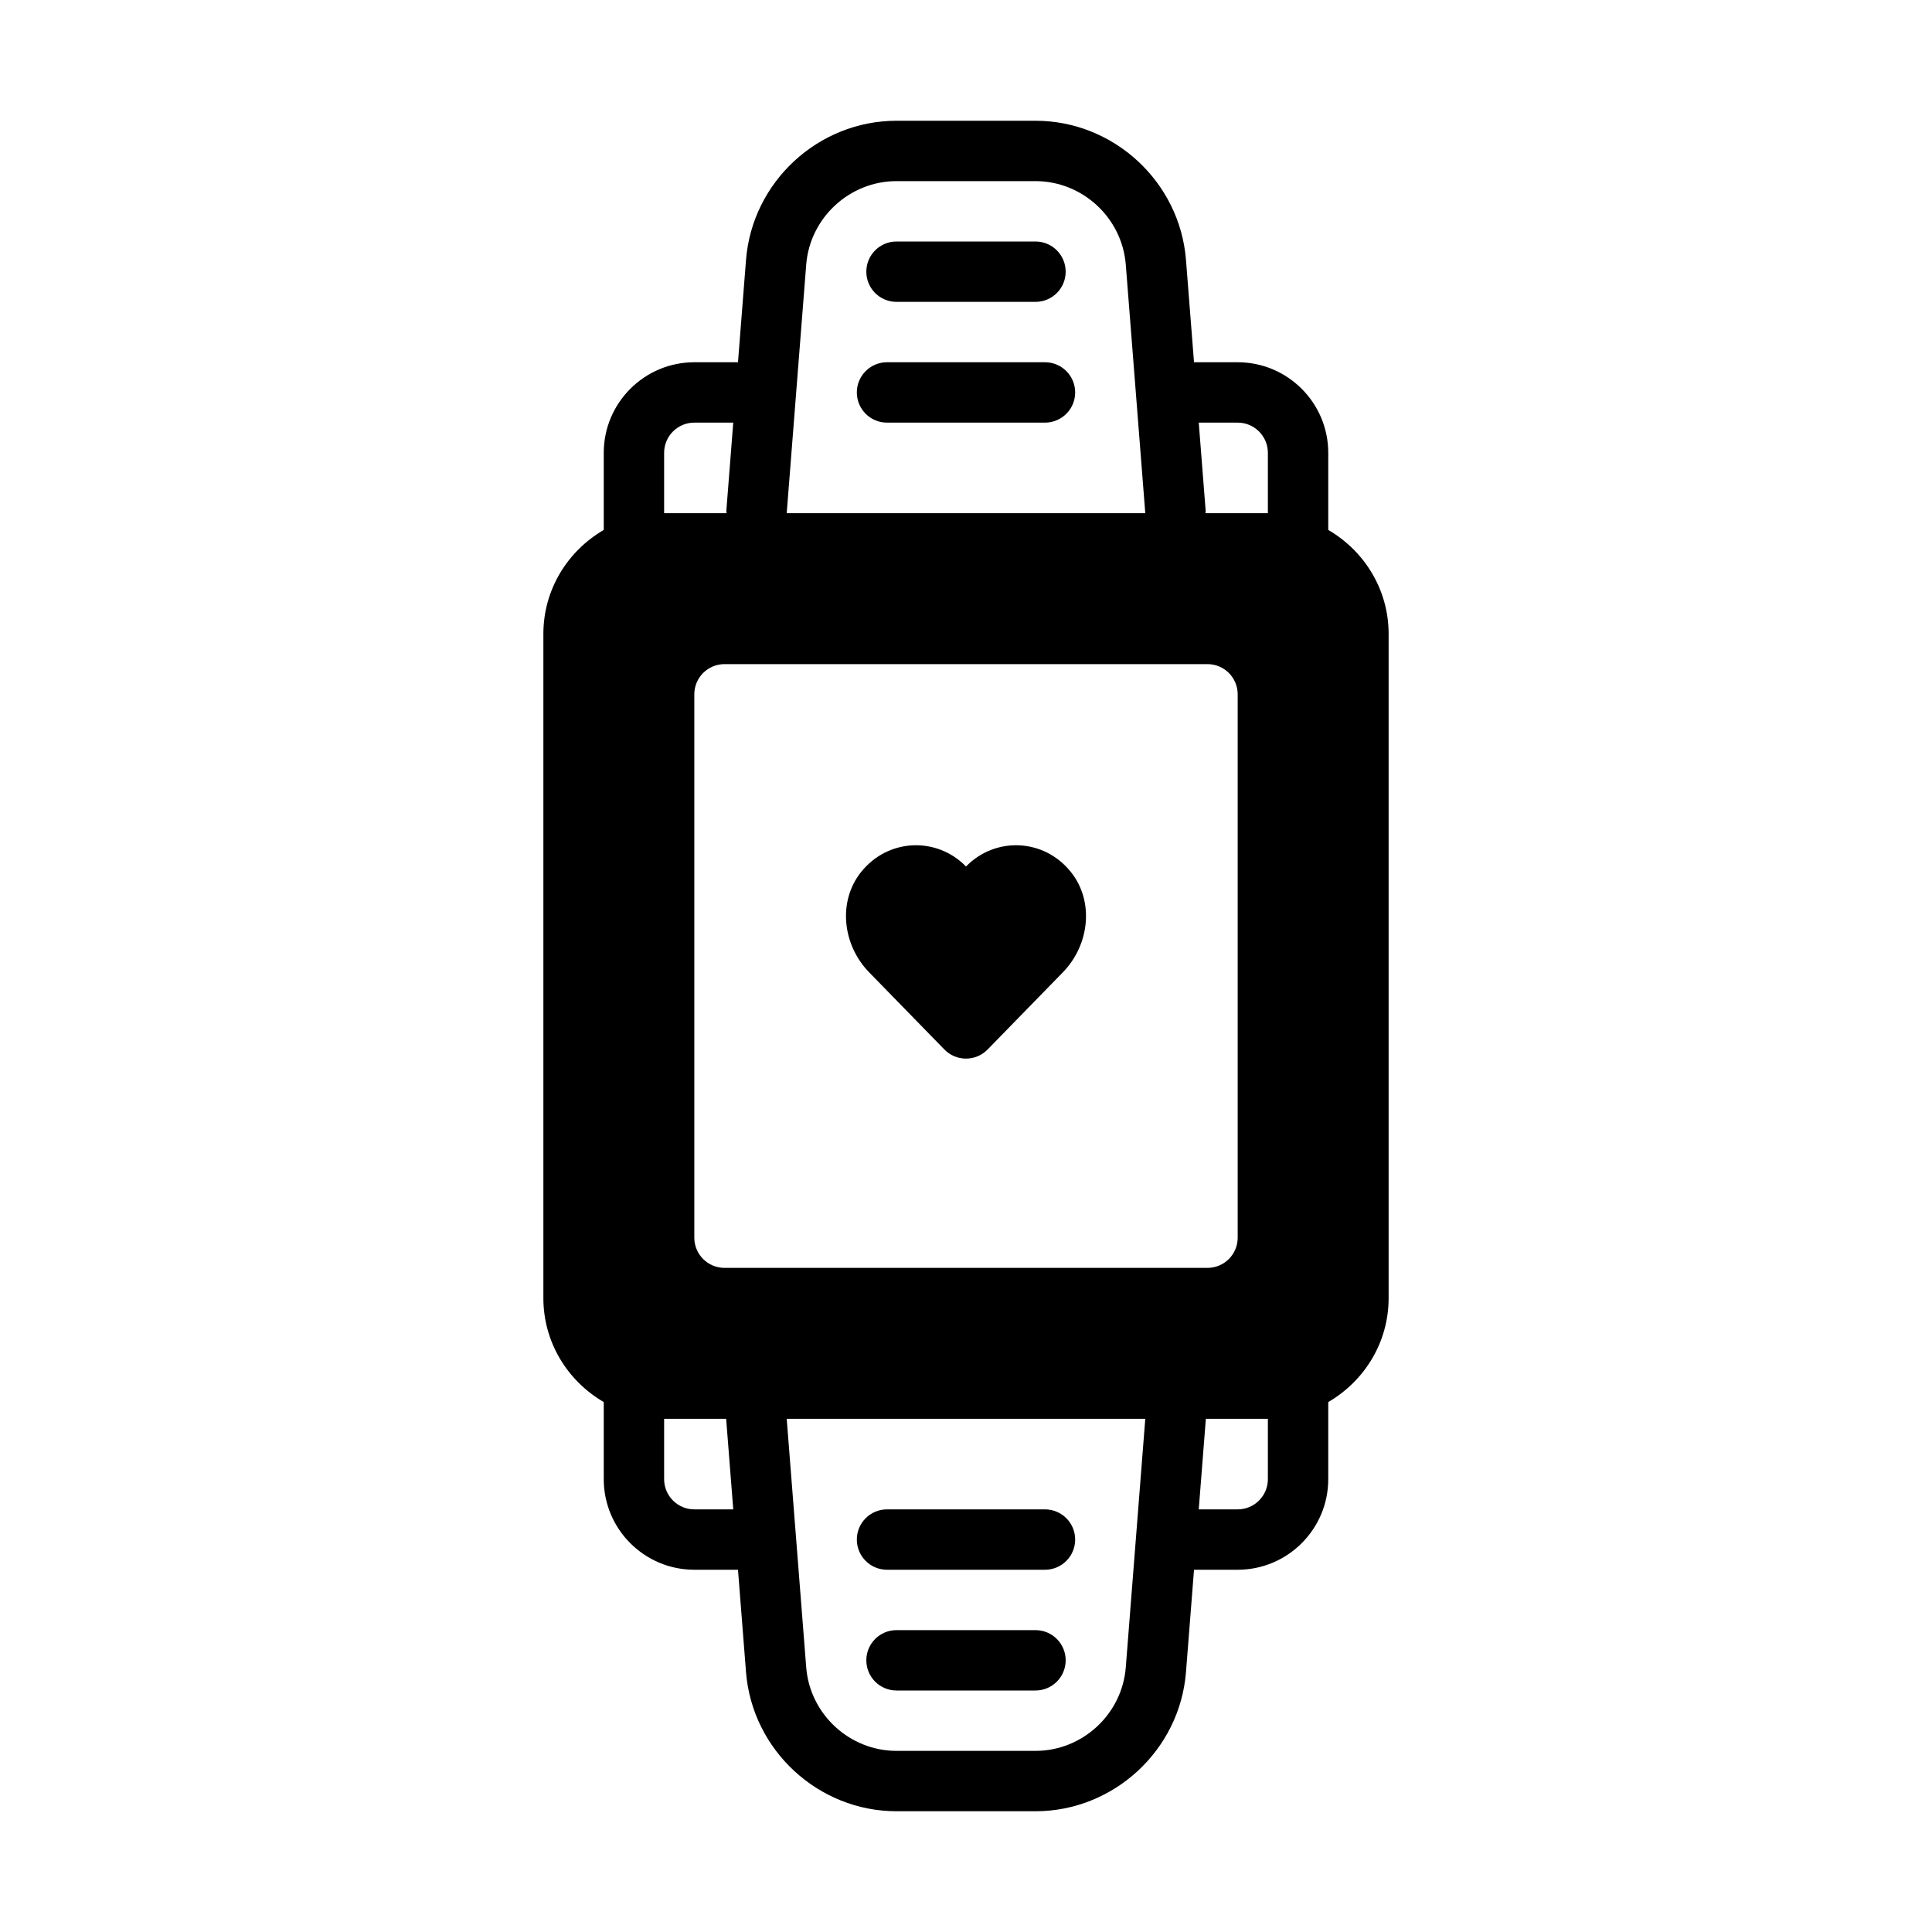 <?xml version="1.0" ?>

<!-- Скачано с сайта svg4.ru / Downloaded from svg4.ru -->
<svg fill="#000000" width="800px" height="800px" viewBox="0 0 512 512" version="1.1" xml:space="preserve" xmlns="http://www.w3.org/2000/svg" xmlns:xlink="http://www.w3.org/1999/xlink">

<g id="watch-time-heart-love-valentine">

<path d="M352,140.438V120c0-13.234-10.766-24-24-24h-11.574l-2.129-27.137C312.664,48.191,295.148,32,274.414,32h-36.828   c-20.734,0-38.25,16.191-39.883,36.867L195.574,96H184c-13.234,0-24,10.766-24,24v20.438c-9.525,5.543-16,15.748-16,27.562v176   c0,11.814,6.475,22.019,16,27.562V392c0,13.234,10.766,24,24,24h11.574l2.129,27.137C199.336,463.809,216.852,480,237.586,480   h36.828c20.734,0,38.25-16.191,39.883-36.867L316.426,416H328c13.234,0,24-10.766,24-24v-20.438c9.525-5.543,16-15.748,16-27.562   V168C368,156.186,361.525,145.981,352,140.438z M328,112c4.414,0,8,3.59,8,8v16h-16.561c0-0.215,0.093-0.407,0.076-0.625   L317.682,112H328z M320,336H192c-4.418,0-8-3.582-8-8V184c0-4.418,3.582-8,8-8h128c4.418,0,8,3.582,8,8v144   C328,332.418,324.418,336,320,336z M237.586,48h36.828c12.438,0,22.953,9.715,23.93,22.117l5.17,65.883h-95.027l5.17-65.879   C214.633,57.715,225.148,48,237.586,48z M176,120c0-4.41,3.586-8,8-8h10.318l-1.834,23.375c-0.017,0.218,0.076,0.41,0.076,0.625   H176V120z M184,400c-4.414,0-8-3.59-8-8v-16h16.436l1.883,24H184z M274.414,464h-36.828c-12.438,0-22.953-9.715-23.93-22.117   L208.487,376h95.025l-5.169,65.879C297.367,454.285,286.852,464,274.414,464z M336,392c0,4.41-3.586,8-8,8h-10.319l1.883-24H336   V392z M227.07,104c0-4.418,3.578-8,8-8h41.859c4.422,0,8,3.582,8,8s-3.578,8-8,8H235.07C230.648,112,227.07,108.418,227.07,104z    M229.586,72c0-4.418,3.578-8,8-8h36.828c4.422,0,8,3.582,8,8s-3.578,8-8,8h-36.828C233.164,80,229.586,76.418,229.586,72z    M284.93,408c0,4.418-3.578,8-8,8H235.07c-4.422,0-8-3.582-8-8s3.578-8,8-8h41.859C281.352,400,284.93,403.582,284.93,408z    M282.414,440c0,4.418-3.578,8-8,8h-36.828c-4.422,0-8-3.582-8-8s3.578-8,8-8h36.828C278.836,432,282.414,435.582,282.414,440z    M283.784,231.073c6.283,7.845,4.913,19.397-2.104,26.593l-19.952,20.46c-3.14,3.22-8.315,3.22-11.455,0l-19.952-20.46   c-7.017-7.196-8.387-18.749-2.104-26.593c7.145-8.922,20.021-9.403,27.784-1.442C263.763,221.67,276.64,222.151,283.784,231.073z"/>

</g>

<g id="Layer_1"/>

</svg>